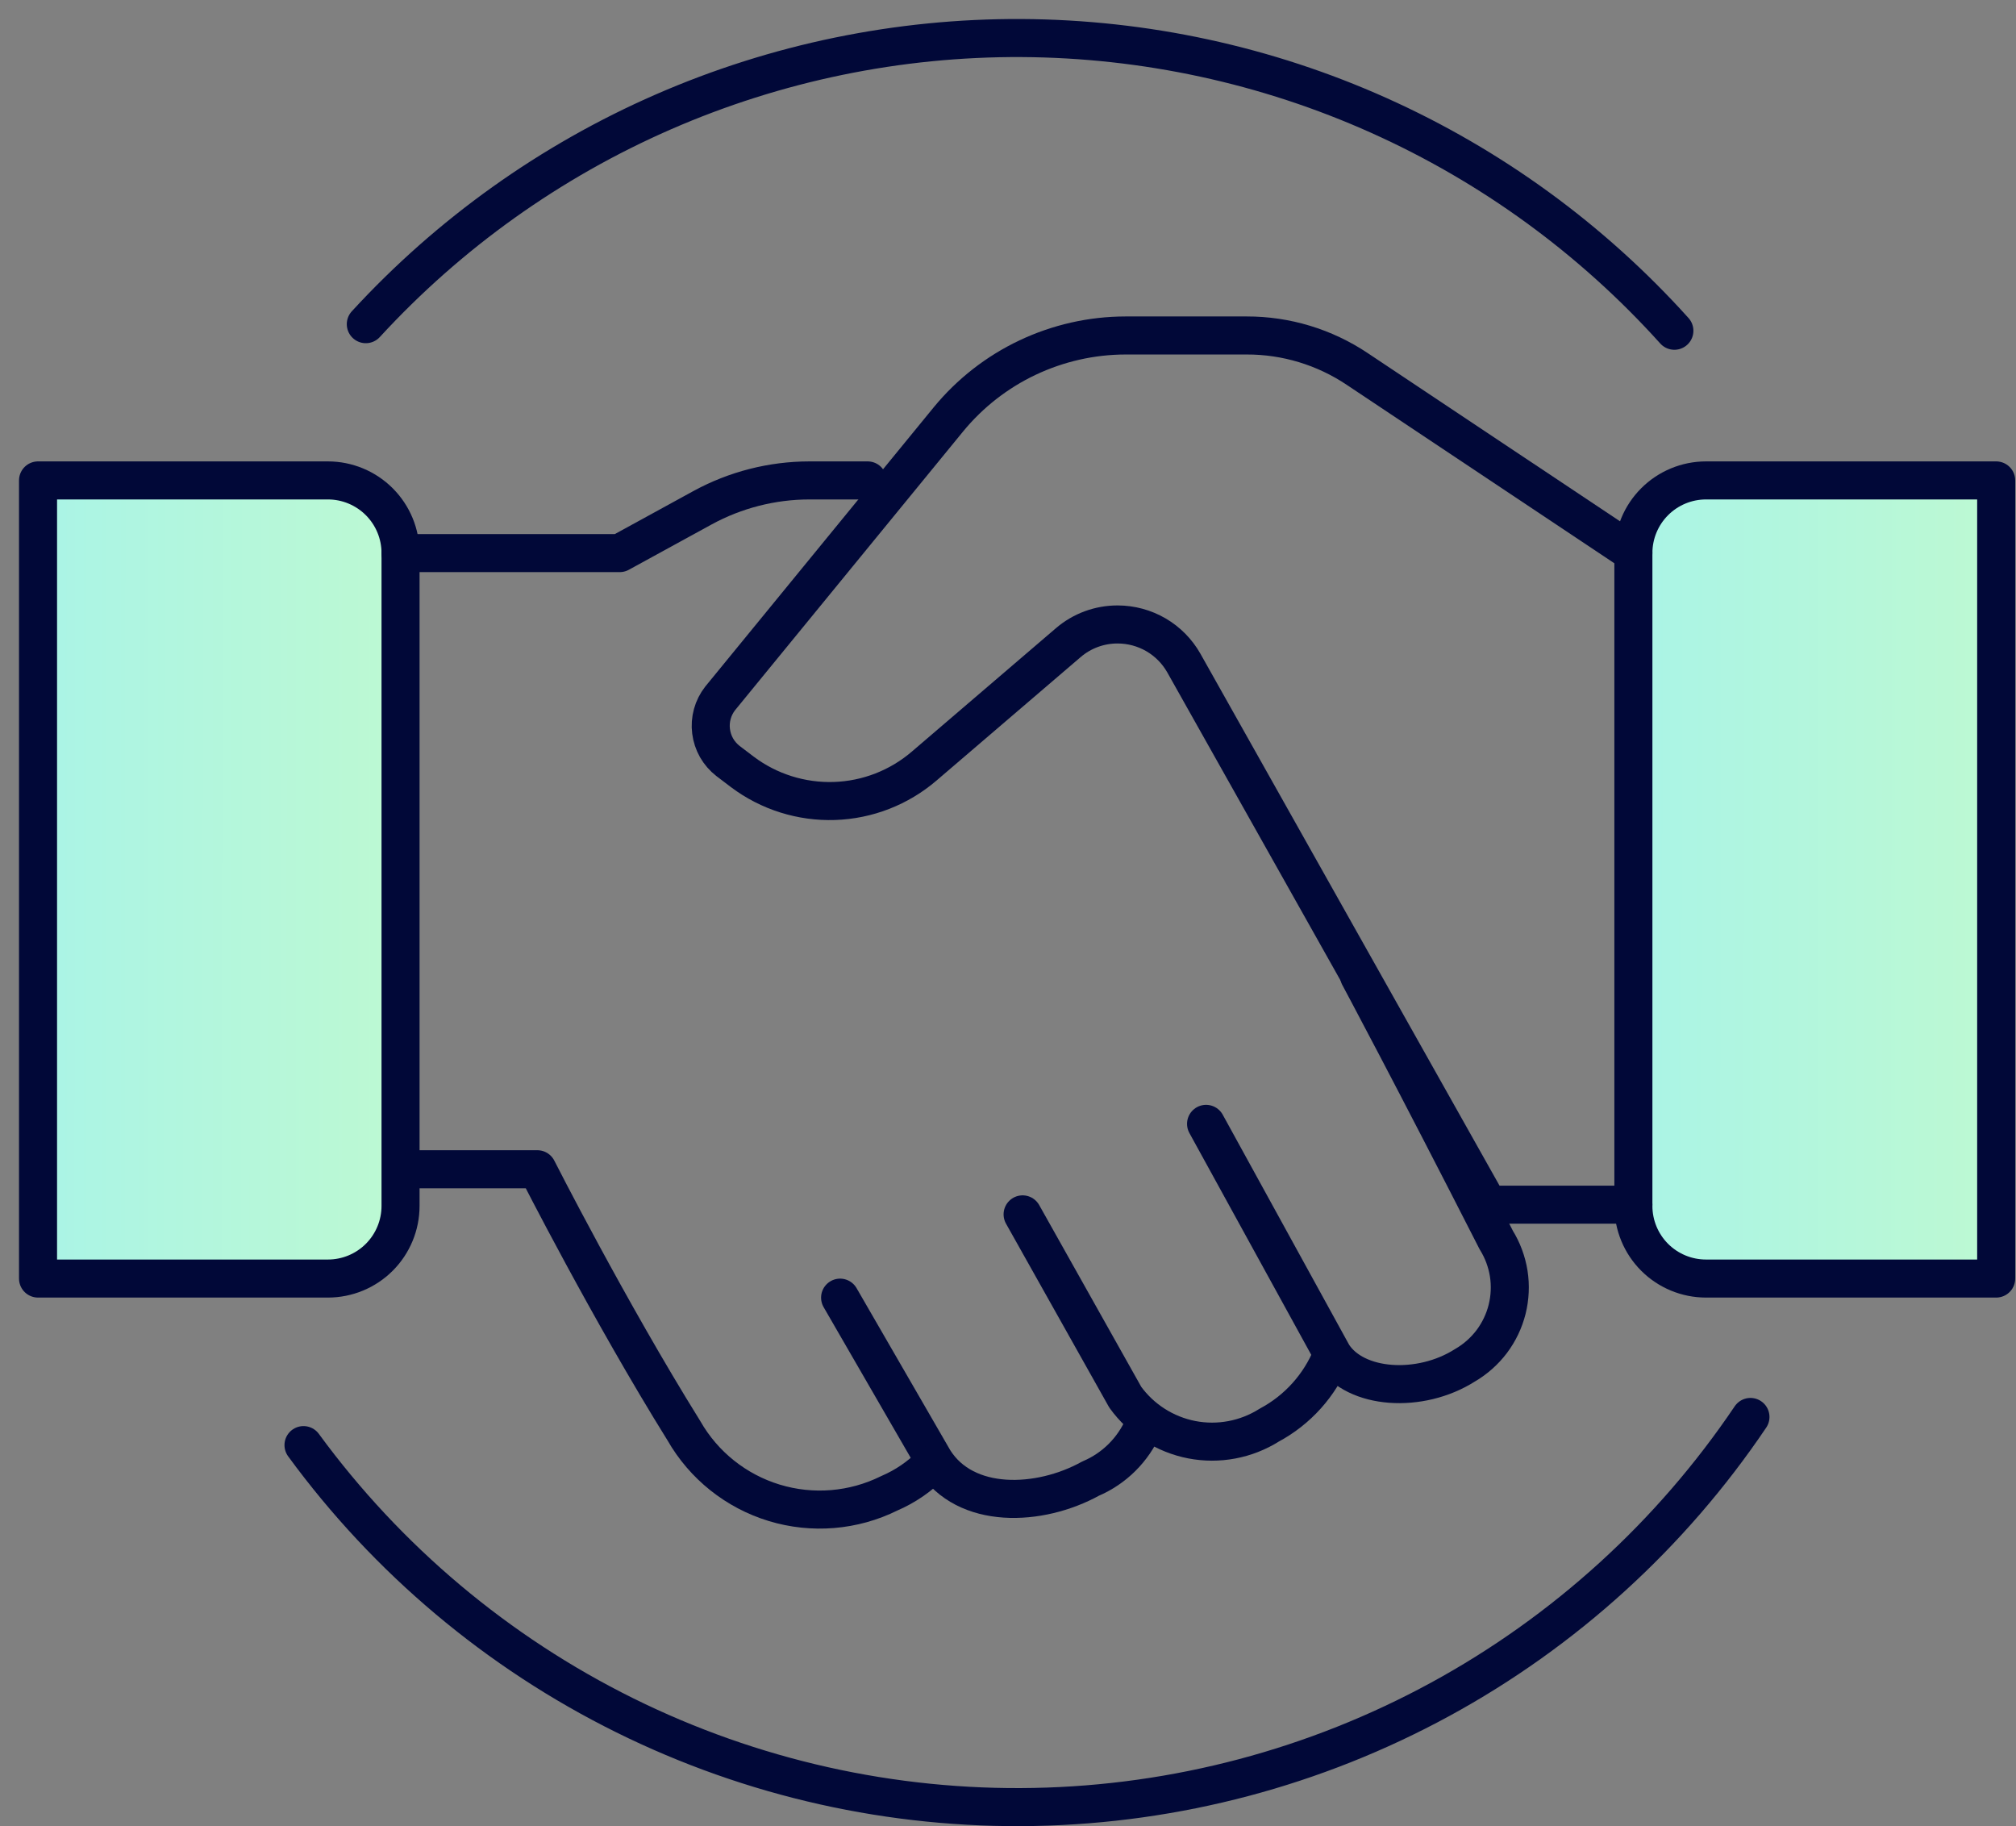 <svg width="53" height="48" viewBox="0 0 53 48" fill="none" xmlns="http://www.w3.org/2000/svg">
<rect x="0" y="0" width="53" height="48" fill="#808080" stroke="none"/>
<path d="M35.731 25.657C35.731 25.657 37.13 28.266 39.336 32.595C39.503 32.864 39.614 33.163 39.664 33.476C39.713 33.789 39.698 34.108 39.622 34.415C39.545 34.722 39.407 35.011 39.217 35.264C39.026 35.516 38.787 35.728 38.513 35.887C37.336 36.636 35.632 36.529 35.04 35.607L31.707 29.541M30.061 37.483C29.791 38.106 29.294 38.601 28.67 38.866C27.328 39.607 25.378 39.689 24.555 38.38L22.086 34.109M35.015 35.623C34.699 36.409 34.116 37.059 33.369 37.459C32.763 37.841 32.034 37.979 31.331 37.843C30.628 37.706 30.003 37.307 29.583 36.726L26.884 31.92" stroke="#010838" stroke-linecap="round" stroke-linejoin="round"/>
<path fill-rule="evenodd" clip-rule="evenodd" d="M8.621 12.628H1V33.607H8.621C9.127 33.607 9.613 33.406 9.971 33.048C10.329 32.69 10.53 32.204 10.53 31.698V14.538C10.53 14.031 10.329 13.546 9.971 13.188C9.613 12.83 9.127 12.628 8.621 12.628Z" fill="url(#paint0_linear_763_6433)" stroke="#010838" stroke-linecap="round" stroke-linejoin="round"/>
<path d="M24.505 38.479C24.183 38.808 23.8 39.071 23.378 39.252C22.438 39.718 21.355 39.807 20.352 39.501C19.348 39.195 18.499 38.517 17.979 37.606C16.012 34.446 14.127 30.734 14.127 30.734H10.942" stroke="#010838" stroke-linecap="round" stroke-linejoin="round"/>
<path fill-rule="evenodd" clip-rule="evenodd" d="M44.85 12.628C44.344 12.628 43.858 12.83 43.5 13.188C43.142 13.546 42.941 14.031 42.941 14.538V31.698C42.941 32.204 43.142 32.69 43.5 33.048C43.858 33.406 44.344 33.607 44.85 33.607H52.479V12.628H44.85Z" fill="url(#paint1_linear_763_6433)" stroke="#010838" stroke-linecap="round" stroke-linejoin="round"/>
<path d="M10.53 14.538H16.292L18.473 13.344C19.334 12.875 20.299 12.629 21.279 12.628H22.81" stroke="#010838" stroke-linecap="round" stroke-linejoin="round"/>
<path d="M42.941 14.538L35.682 9.699C34.822 9.123 33.811 8.816 32.776 8.818H29.591C28.7 8.819 27.821 9.018 27.015 9.399C26.21 9.78 25.499 10.335 24.933 11.024L18.933 18.357C18.838 18.478 18.768 18.617 18.727 18.765C18.686 18.914 18.674 19.069 18.694 19.222C18.713 19.375 18.762 19.523 18.838 19.657C18.915 19.791 19.017 19.908 19.139 20.003L19.518 20.291C20.213 20.813 21.067 21.082 21.936 21.054C22.806 21.026 23.639 20.701 24.299 20.134L28.085 16.892C28.447 16.581 28.909 16.412 29.386 16.414V16.414C29.739 16.415 30.085 16.509 30.39 16.686C30.695 16.864 30.948 17.12 31.122 17.427L39.13 31.665H42.941" stroke="#010838" stroke-linecap="round" stroke-linejoin="round"/>
<path d="M7.979 37.985C10.183 40.996 13.08 43.432 16.424 45.087C19.768 46.743 23.461 47.569 27.191 47.496C30.922 47.424 34.58 46.454 37.857 44.67C41.134 42.886 43.933 40.339 46.019 37.245" stroke="#010838" stroke-linecap="round" stroke-linejoin="round"/>
<path d="M44.019 8.694C41.852 6.287 39.206 4.359 36.25 3.034C33.295 1.709 30.095 1.017 26.856 1C23.617 0.984 20.411 1.645 17.442 2.94C14.473 4.235 11.808 6.136 9.617 8.521" stroke="#010838" stroke-linecap="round" stroke-linejoin="round"/>
<defs>
<linearGradient id="paint0_linear_763_6433" x1="1" y1="19.885" x2="10.685" y2="19.892" gradientUnits="userSpaceOnUse">
<stop stop-color="#AAF4E6"/>
<stop offset="1" stop-color="#BDF9D2"/>
</linearGradient>
<linearGradient id="paint1_linear_763_6433" x1="42.941" y1="19.885" x2="52.634" y2="19.892" gradientUnits="userSpaceOnUse">
<stop stop-color="#AAF4E6"/>
<stop offset="1" stop-color="#BDF9D2"/>
</linearGradient>
</defs>
</svg>
